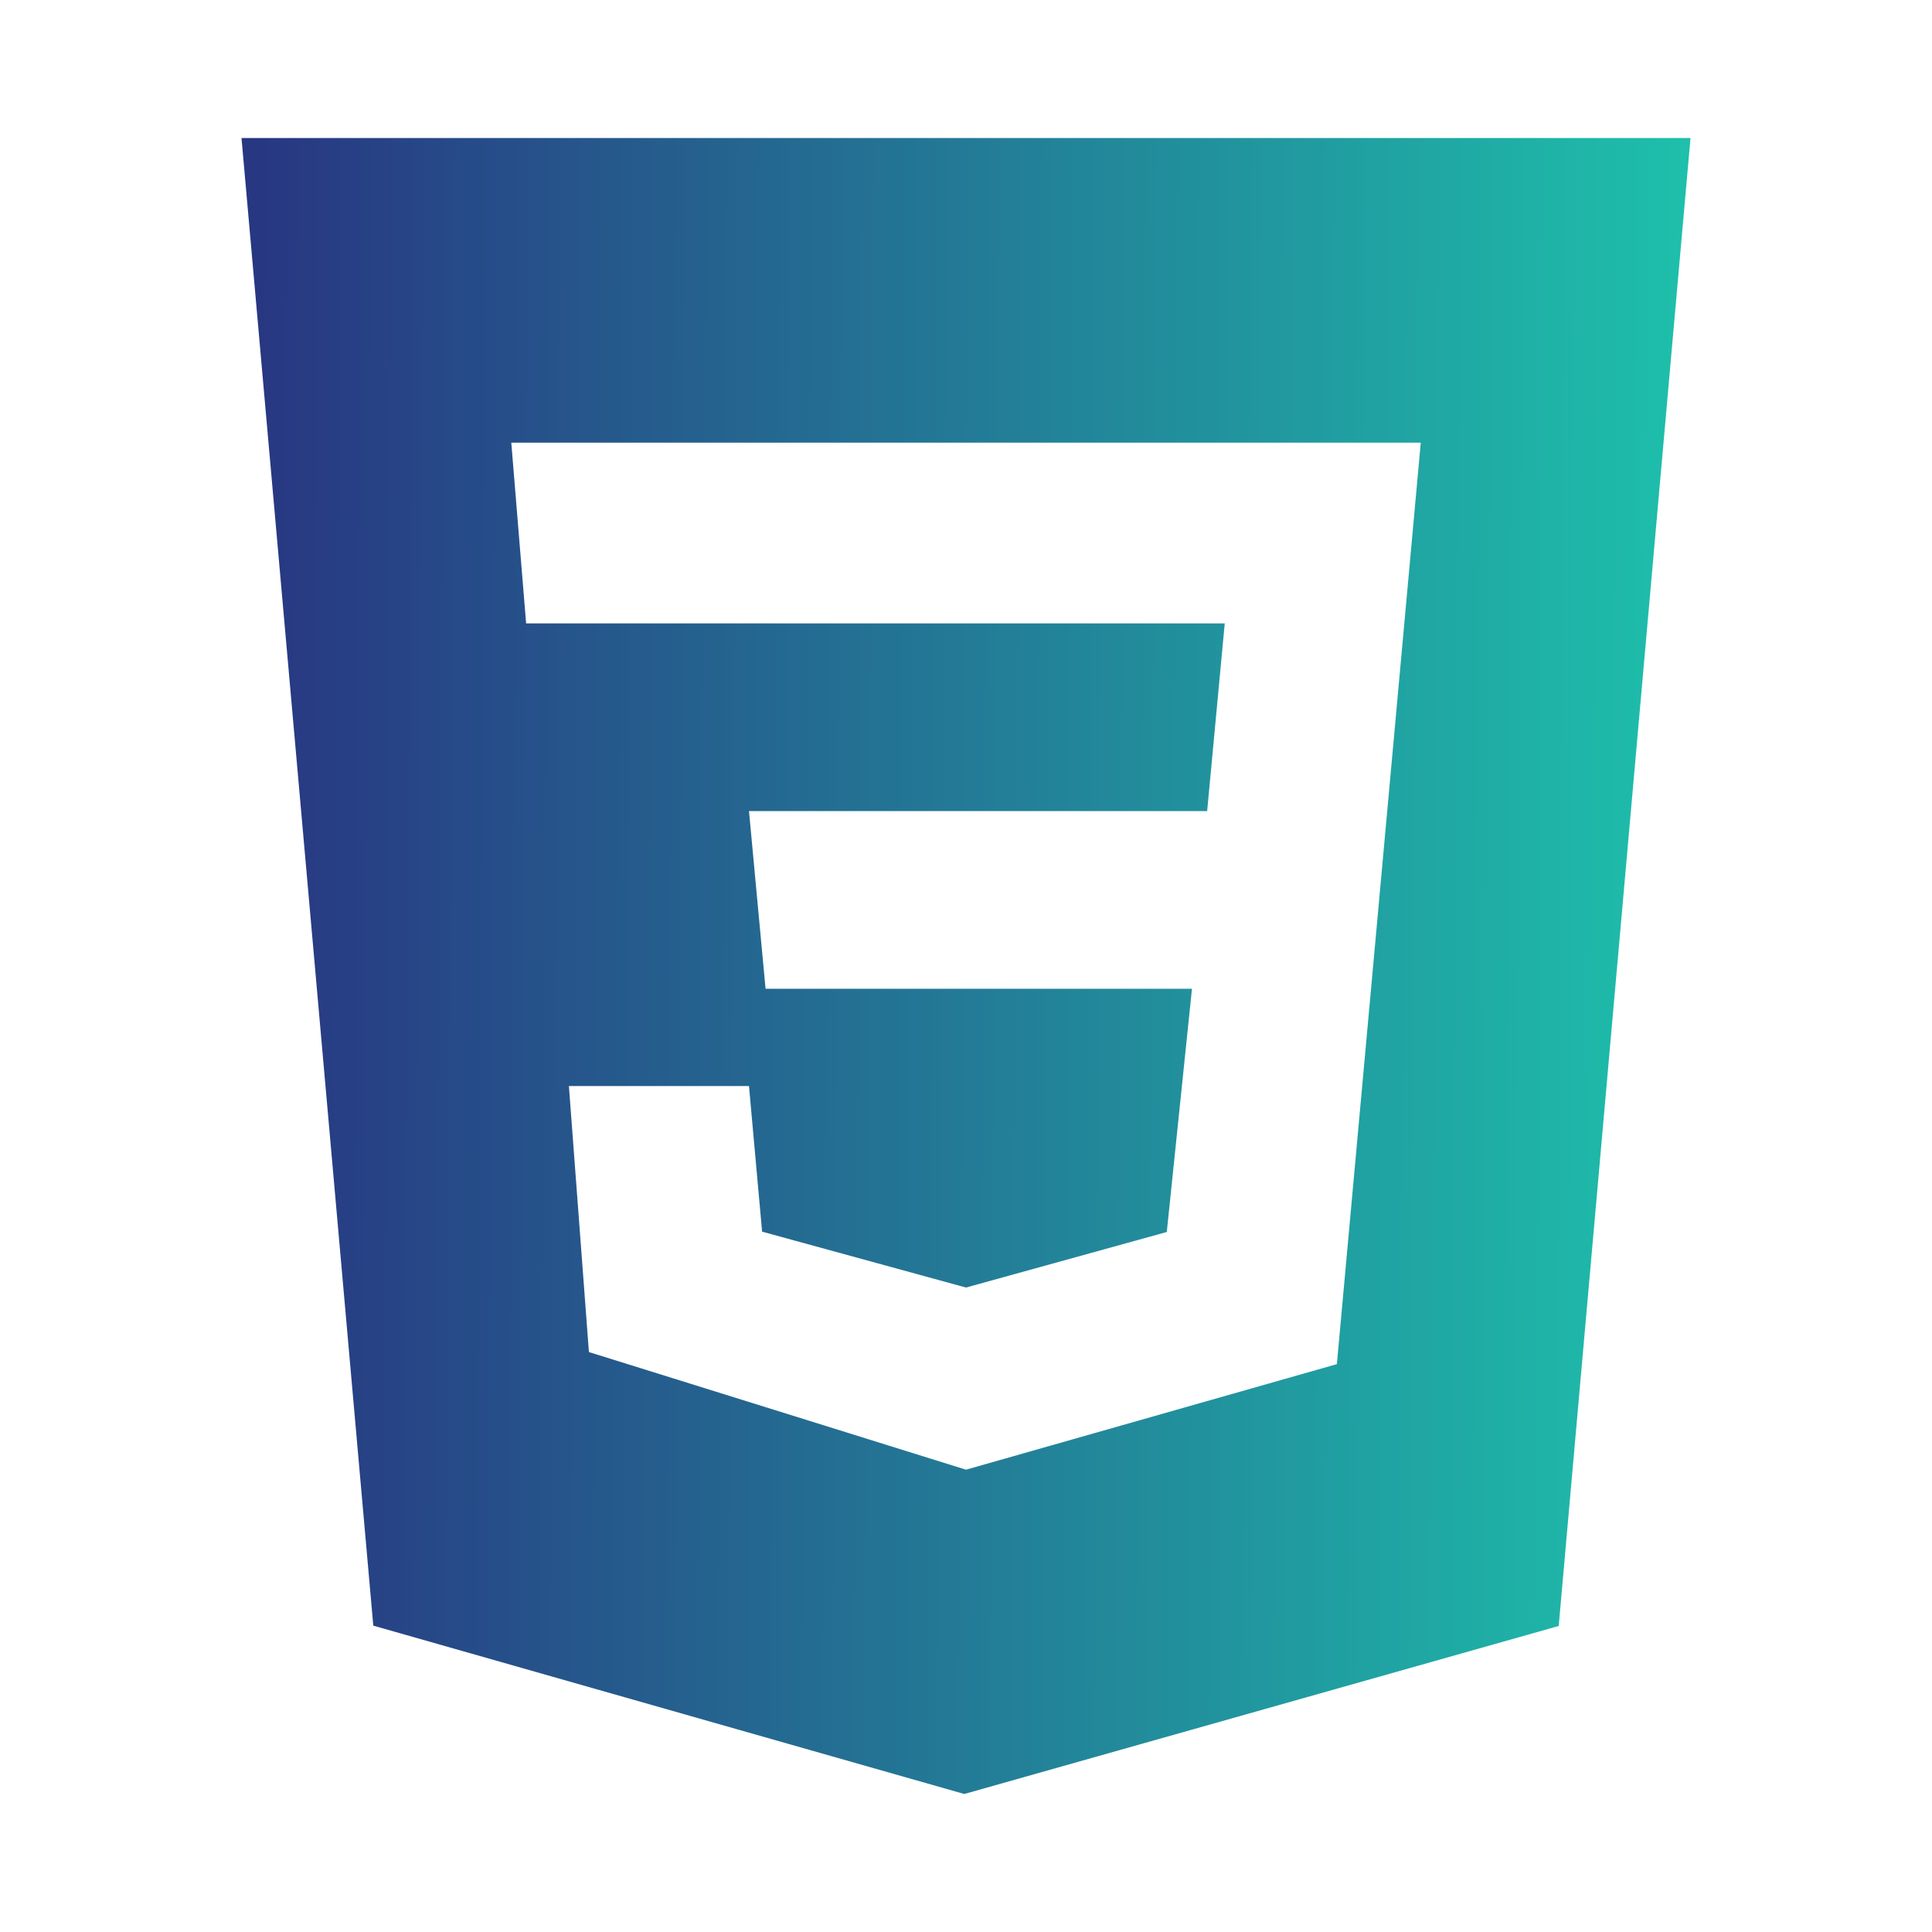 <?xml version="1.0" encoding="UTF-8"?>
<svg id="Layer_2" data-name="Layer 2" xmlns="http://www.w3.org/2000/svg" xmlns:xlink="http://www.w3.org/1999/xlink" viewBox="0 0 56 56">
  <defs>
    <style>
      .cls-1 {
        clip-path: url(#clippath);
      }

      .cls-2 {
        fill: none;
      }

      .cls-2, .cls-3 {
        stroke-width: 0px;
      }

      .cls-3 {
        fill: url(#linear-gradient);
      }
    </style>
    <clipPath id="clippath">
      <path class="cls-2" d="M7,4h42l-3.82,43.13-17.23,4.87-17.13-4.88L7,4ZM41.18,12.83H14.82s.43,5.24.43,5.24h20.25s-.51,5.44-.51,5.44h-13.28l.48,5.15h12.36l-.73,7.05-5.82,1.61-5.91-1.62-.38-4.22h-5.22l.58,7.71,10.93,3.41,10.75-3.06,2.43-26.69h0Z"/>
    </clipPath>
    <linearGradient id="linear-gradient" x1="68.14" y1="28.25" x2="7.42" y2="27.87" gradientUnits="userSpaceOnUse">
      <stop offset="0" stop-color="#19ffbe"/>
      <stop offset="1" stop-color="#283782"/>
    </linearGradient>
  </defs>
  <g id="Layer_1-2" data-name="Layer 1">
    <g>
      <g class="cls-1">
        <rect class="cls-3" x="4" y="4" width="48" height="48"/>
      </g>
      <rect class="cls-2" width="56" height="56"/>
    </g>
  </g>
</svg>